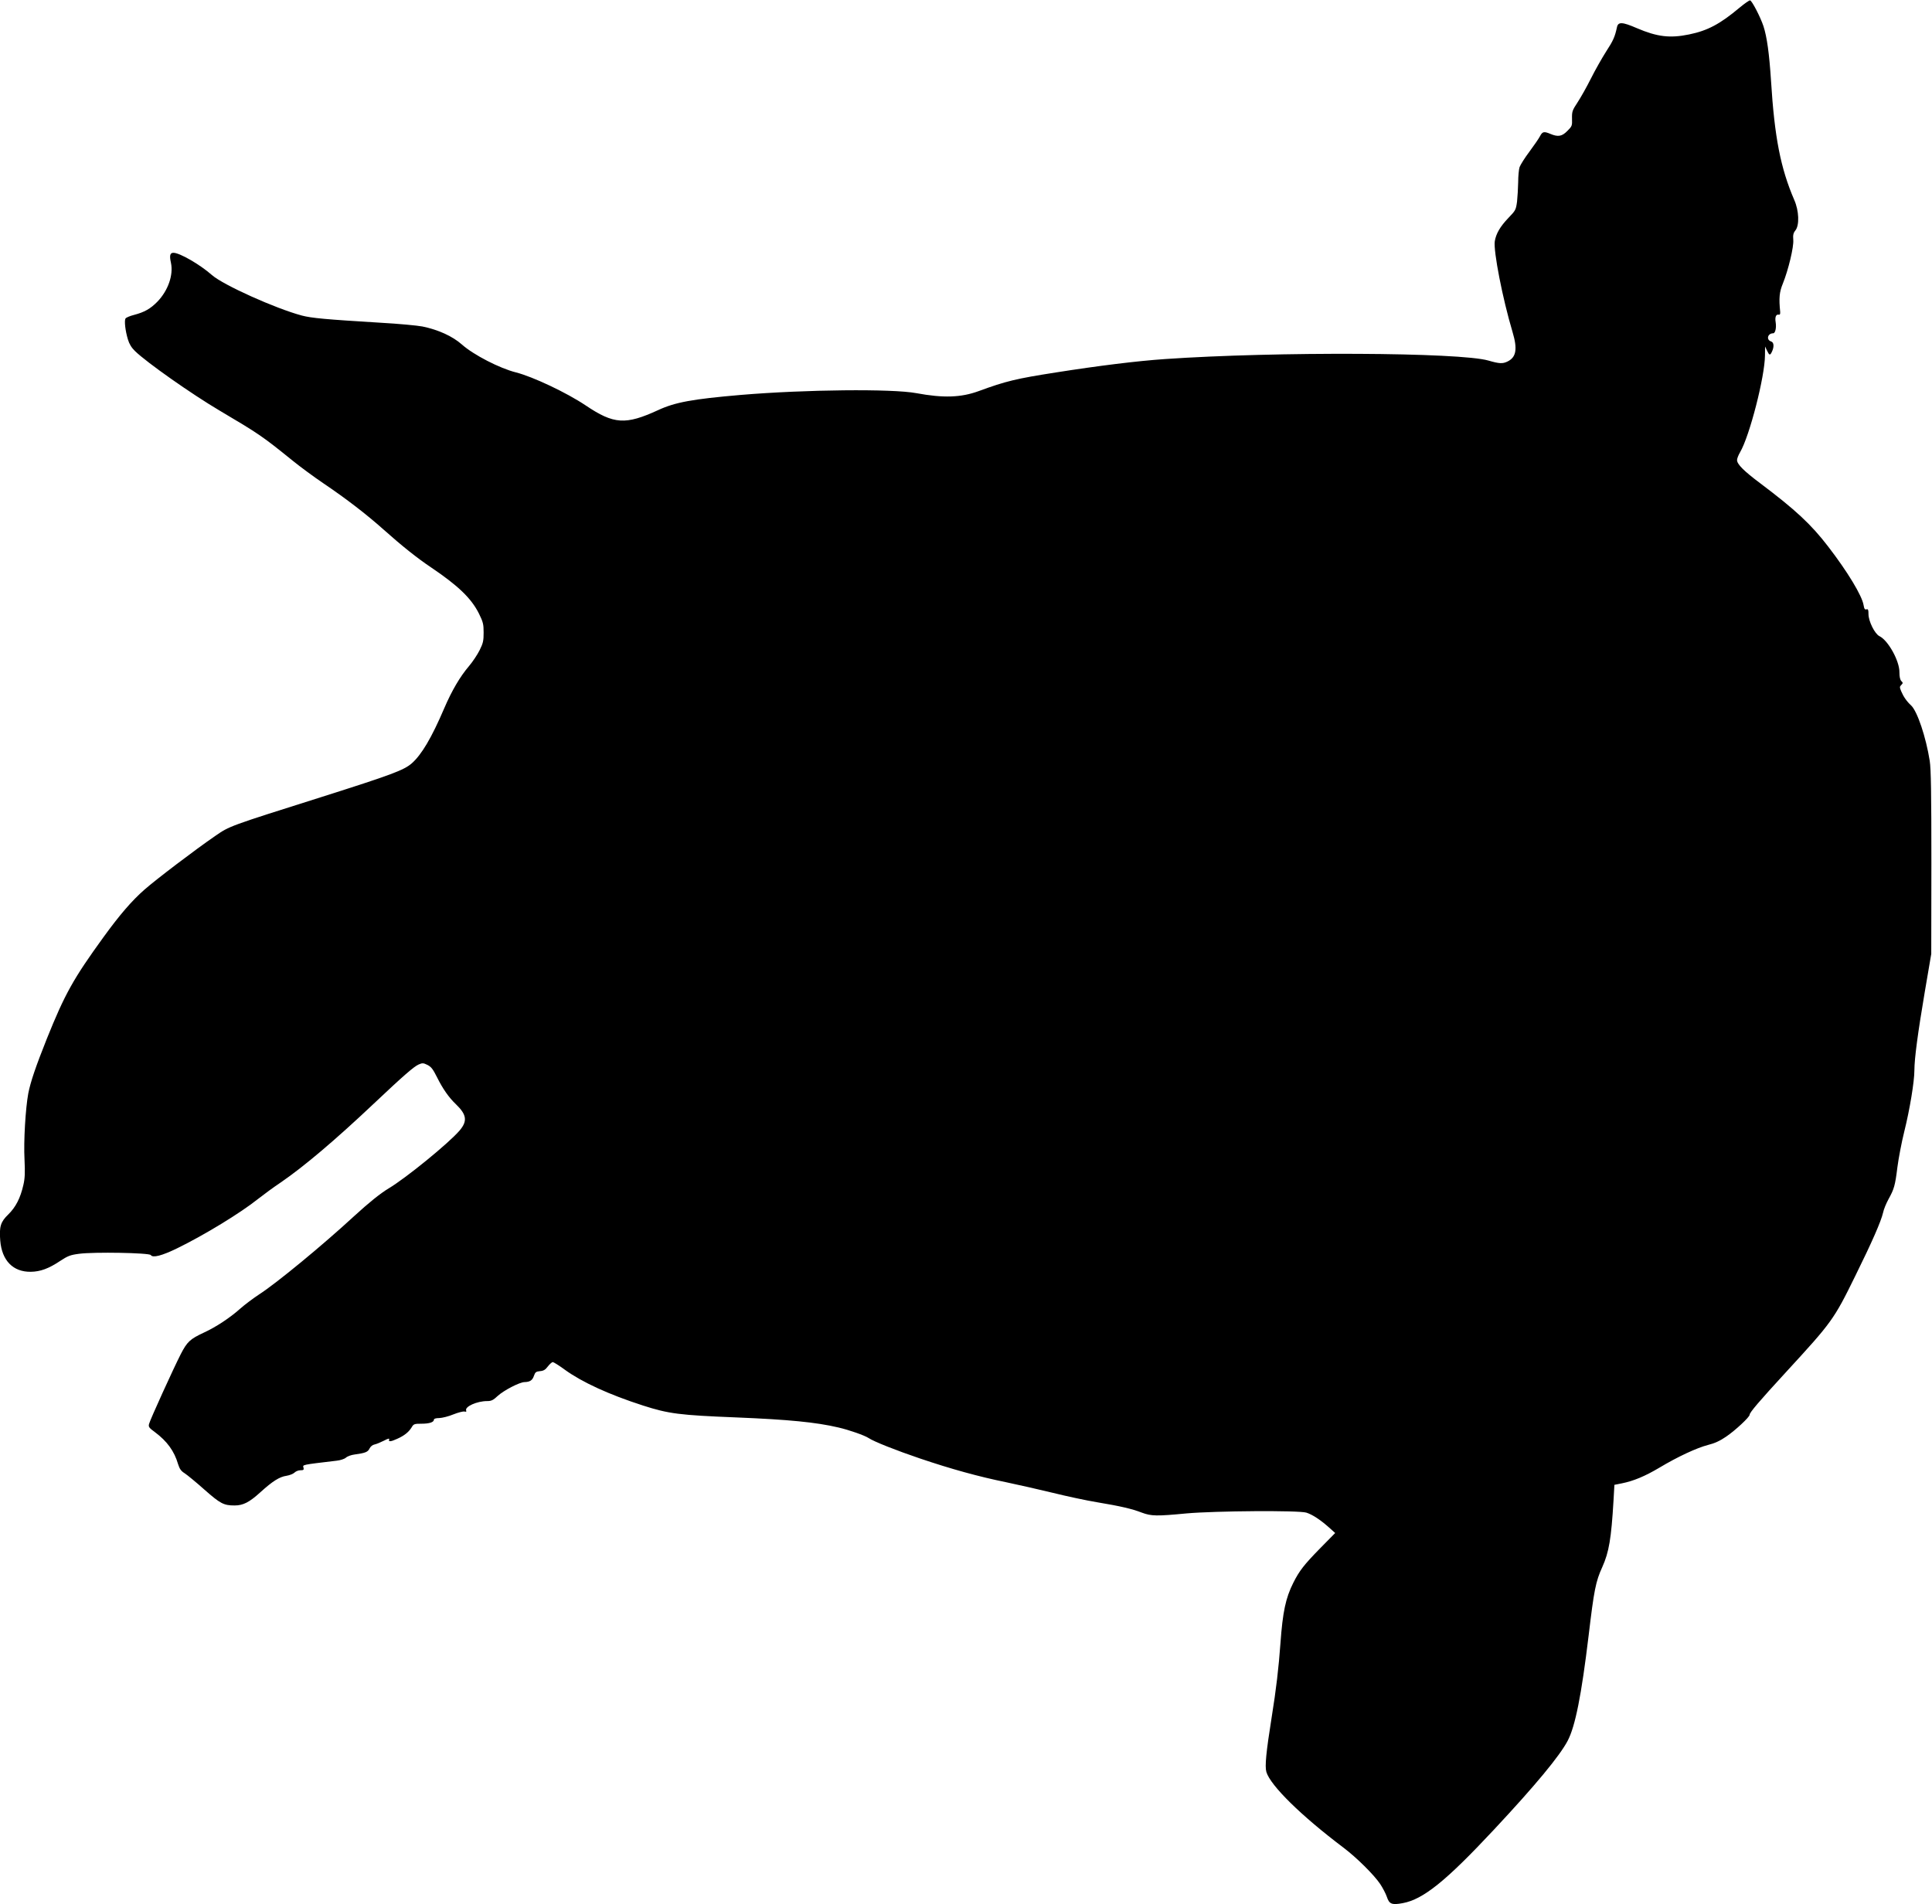 <?xml version="1.0" standalone="no"?>
<!DOCTYPE svg PUBLIC "-//W3C//DTD SVG 20010904//EN"
 "http://www.w3.org/TR/2001/REC-SVG-20010904/DTD/svg10.dtd">
<svg version="1.0" xmlns="http://www.w3.org/2000/svg"
 width="1536pt" height="1514pt" viewBox="0 0 1536 1514"
 preserveAspectRatio="xMidYMid meet">
<g transform="translate(0,1514) scale(0.1,-0.1)"
fill="#000000" stroke="none">
<path d="M13830 15079 c-155 -130 -254 -183 -402 -213 -151 -31 -253 -19 -414
50 -118 51 -150 52 -159 6 -16 -74 -29 -105 -86 -192 -33 -52 -88 -149 -121
-215 -33 -66 -81 -151 -106 -189 -42 -64 -45 -73 -44 -129 2 -57 0 -61 -37
-98 -43 -44 -74 -49 -134 -24 -52 22 -64 19 -83 -17 -9 -18 -47 -73 -84 -123
-37 -49 -72 -105 -79 -124 -6 -19 -11 -73 -11 -120 -1 -47 -5 -117 -9 -154 -9
-66 -12 -71 -69 -130 -66 -69 -98 -125 -108 -185 -12 -77 62 -457 141 -721 41
-137 30 -202 -41 -236 -38 -18 -64 -17 -150 8 -226 66 -1688 73 -2574 12 -219
-15 -526 -53 -863 -106 -320 -50 -399 -69 -617 -149 -140 -51 -280 -56 -495
-16 -192 36 -882 29 -1395 -14 -384 -33 -522 -58 -658 -121 -259 -119 -352
-113 -575 37 -152 102 -421 229 -555 263 -128 32 -337 139 -430 222 -75 66
-187 117 -313 143 -41 8 -191 22 -334 30 -444 27 -547 37 -625 57 -212 57
-625 243 -715 322 -94 83 -256 177 -306 177 -27 0 -33 -21 -20 -79 21 -98 -23
-222 -108 -310 -55 -56 -102 -83 -186 -105 -32 -8 -62 -21 -67 -28 -11 -17 -2
-98 19 -167 11 -37 29 -66 57 -93 95 -92 451 -342 671 -472 316 -187 338 -202
582 -399 59 -48 169 -129 243 -179 185 -125 343 -247 480 -369 142 -127 270
-229 375 -299 218 -147 322 -247 383 -369 33 -67 37 -84 37 -151 0 -65 -4 -84
-32 -140 -18 -36 -56 -93 -85 -127 -70 -82 -136 -194 -196 -334 -101 -236
-180 -369 -258 -438 -63 -55 -160 -91 -724 -270 -731 -231 -725 -229 -838
-307 -163 -112 -472 -347 -564 -428 -100 -88 -196 -199 -325 -377 -240 -331
-307 -451 -451 -809 -89 -223 -129 -342 -147 -433 -22 -119 -38 -381 -30 -527
5 -105 3 -150 -9 -201 -24 -106 -61 -177 -120 -235 -61 -59 -73 -96 -64 -208
13 -159 102 -250 243 -248 75 1 142 25 233 86 61 40 81 48 150 57 118 16 560
8 571 -10 15 -24 87 -6 210 54 215 105 501 279 645 394 42 33 122 92 179 130
184 126 433 337 740 627 234 221 317 293 355 310 30 13 37 13 70 -3 30 -15 44
-33 77 -99 44 -89 93 -160 150 -214 86 -83 93 -134 28 -210 -86 -100 -424
-376 -563 -459 -68 -41 -157 -113 -275 -221 -248 -229 -618 -534 -755 -622
-47 -31 -114 -81 -150 -113 -84 -75 -196 -148 -290 -191 -109 -51 -132 -72
-183 -171 -59 -116 -244 -522 -252 -555 -6 -23 0 -31 48 -66 95 -71 153 -150
183 -254 12 -37 23 -54 52 -72 20 -13 91 -71 157 -130 127 -112 154 -126 240
-126 68 0 117 25 205 105 97 88 152 123 208 131 24 4 53 15 63 25 11 11 32 19
48 19 24 0 28 3 24 20 -7 25 -20 22 264 56 29 3 62 14 73 24 12 11 43 22 68
25 87 12 107 20 120 48 8 16 24 29 40 32 15 3 48 17 74 30 34 18 46 20 42 10
-8 -20 12 -19 64 5 56 25 91 53 114 90 16 28 22 30 79 30 63 0 99 12 99 33 0
7 16 12 43 12 23 1 73 13 111 29 38 15 77 25 88 23 14 -4 18 -1 14 8 -12 31
86 75 167 75 33 0 48 7 84 41 48 44 173 109 213 110 43 1 63 14 75 50 10 29
17 34 48 37 28 2 43 11 63 38 15 19 32 34 39 34 6 0 50 -27 96 -61 137 -99
350 -197 620 -284 205 -66 291 -77 744 -95 414 -17 632 -38 811 -80 86 -20
206 -62 240 -84 41 -28 221 -99 407 -162 248 -84 469 -145 685 -189 96 -20
262 -58 370 -84 109 -27 267 -61 352 -75 191 -32 277 -52 358 -83 75 -28 117
-29 357 -6 229 20 888 25 951 6 47 -15 109 -55 179 -117 l50 -45 -121 -123
c-127 -130 -163 -176 -212 -273 -61 -122 -84 -231 -102 -480 -14 -194 -34
-367 -70 -590 -44 -276 -55 -389 -42 -434 33 -109 278 -349 612 -601 105 -79
244 -217 293 -290 20 -30 44 -76 53 -102 19 -58 40 -66 126 -50 163 30 343
175 725 584 329 352 523 586 587 708 60 115 109 361 166 835 43 362 56 430
109 546 53 118 71 225 89 529 l7 124 60 12 c94 19 184 57 297 124 147 88 298
158 387 181 53 13 96 33 144 66 74 50 187 156 187 174 0 18 74 105 290 340
364 396 380 417 550 764 134 271 205 434 221 503 5 26 25 74 43 107 45 81 53
109 71 255 9 69 33 197 55 285 43 172 80 396 80 485 0 93 28 301 82 620 l52
305 1 725 c0 558 -3 745 -13 810 -30 190 -99 395 -148 441 -35 32 -61 70 -79
113 -13 31 -13 37 1 50 14 14 14 18 0 31 -10 11 -15 34 -15 70 1 90 -90 254
-159 287 -37 18 -87 119 -87 175 0 35 -3 42 -16 38 -13 -4 -18 4 -23 34 -12
74 -127 265 -282 466 -135 176 -260 292 -539 502 -131 98 -185 152 -185 185 0
12 11 40 24 62 76 129 197 602 198 770 l1 71 15 -32 c19 -40 25 -41 40 -8 18
39 15 73 -7 80 -41 13 -28 65 16 65 17 0 27 43 20 88 -7 41 3 65 24 60 10 -2
13 5 12 22 -11 109 -7 157 21 225 44 109 88 292 83 348 -3 38 0 54 17 75 33
41 29 156 -9 242 -109 253 -157 498 -185 950 -14 214 -32 346 -60 432 -24 72
-90 200 -106 205 -6 2 -43 -24 -84 -58z"/>
</g>
</svg>
